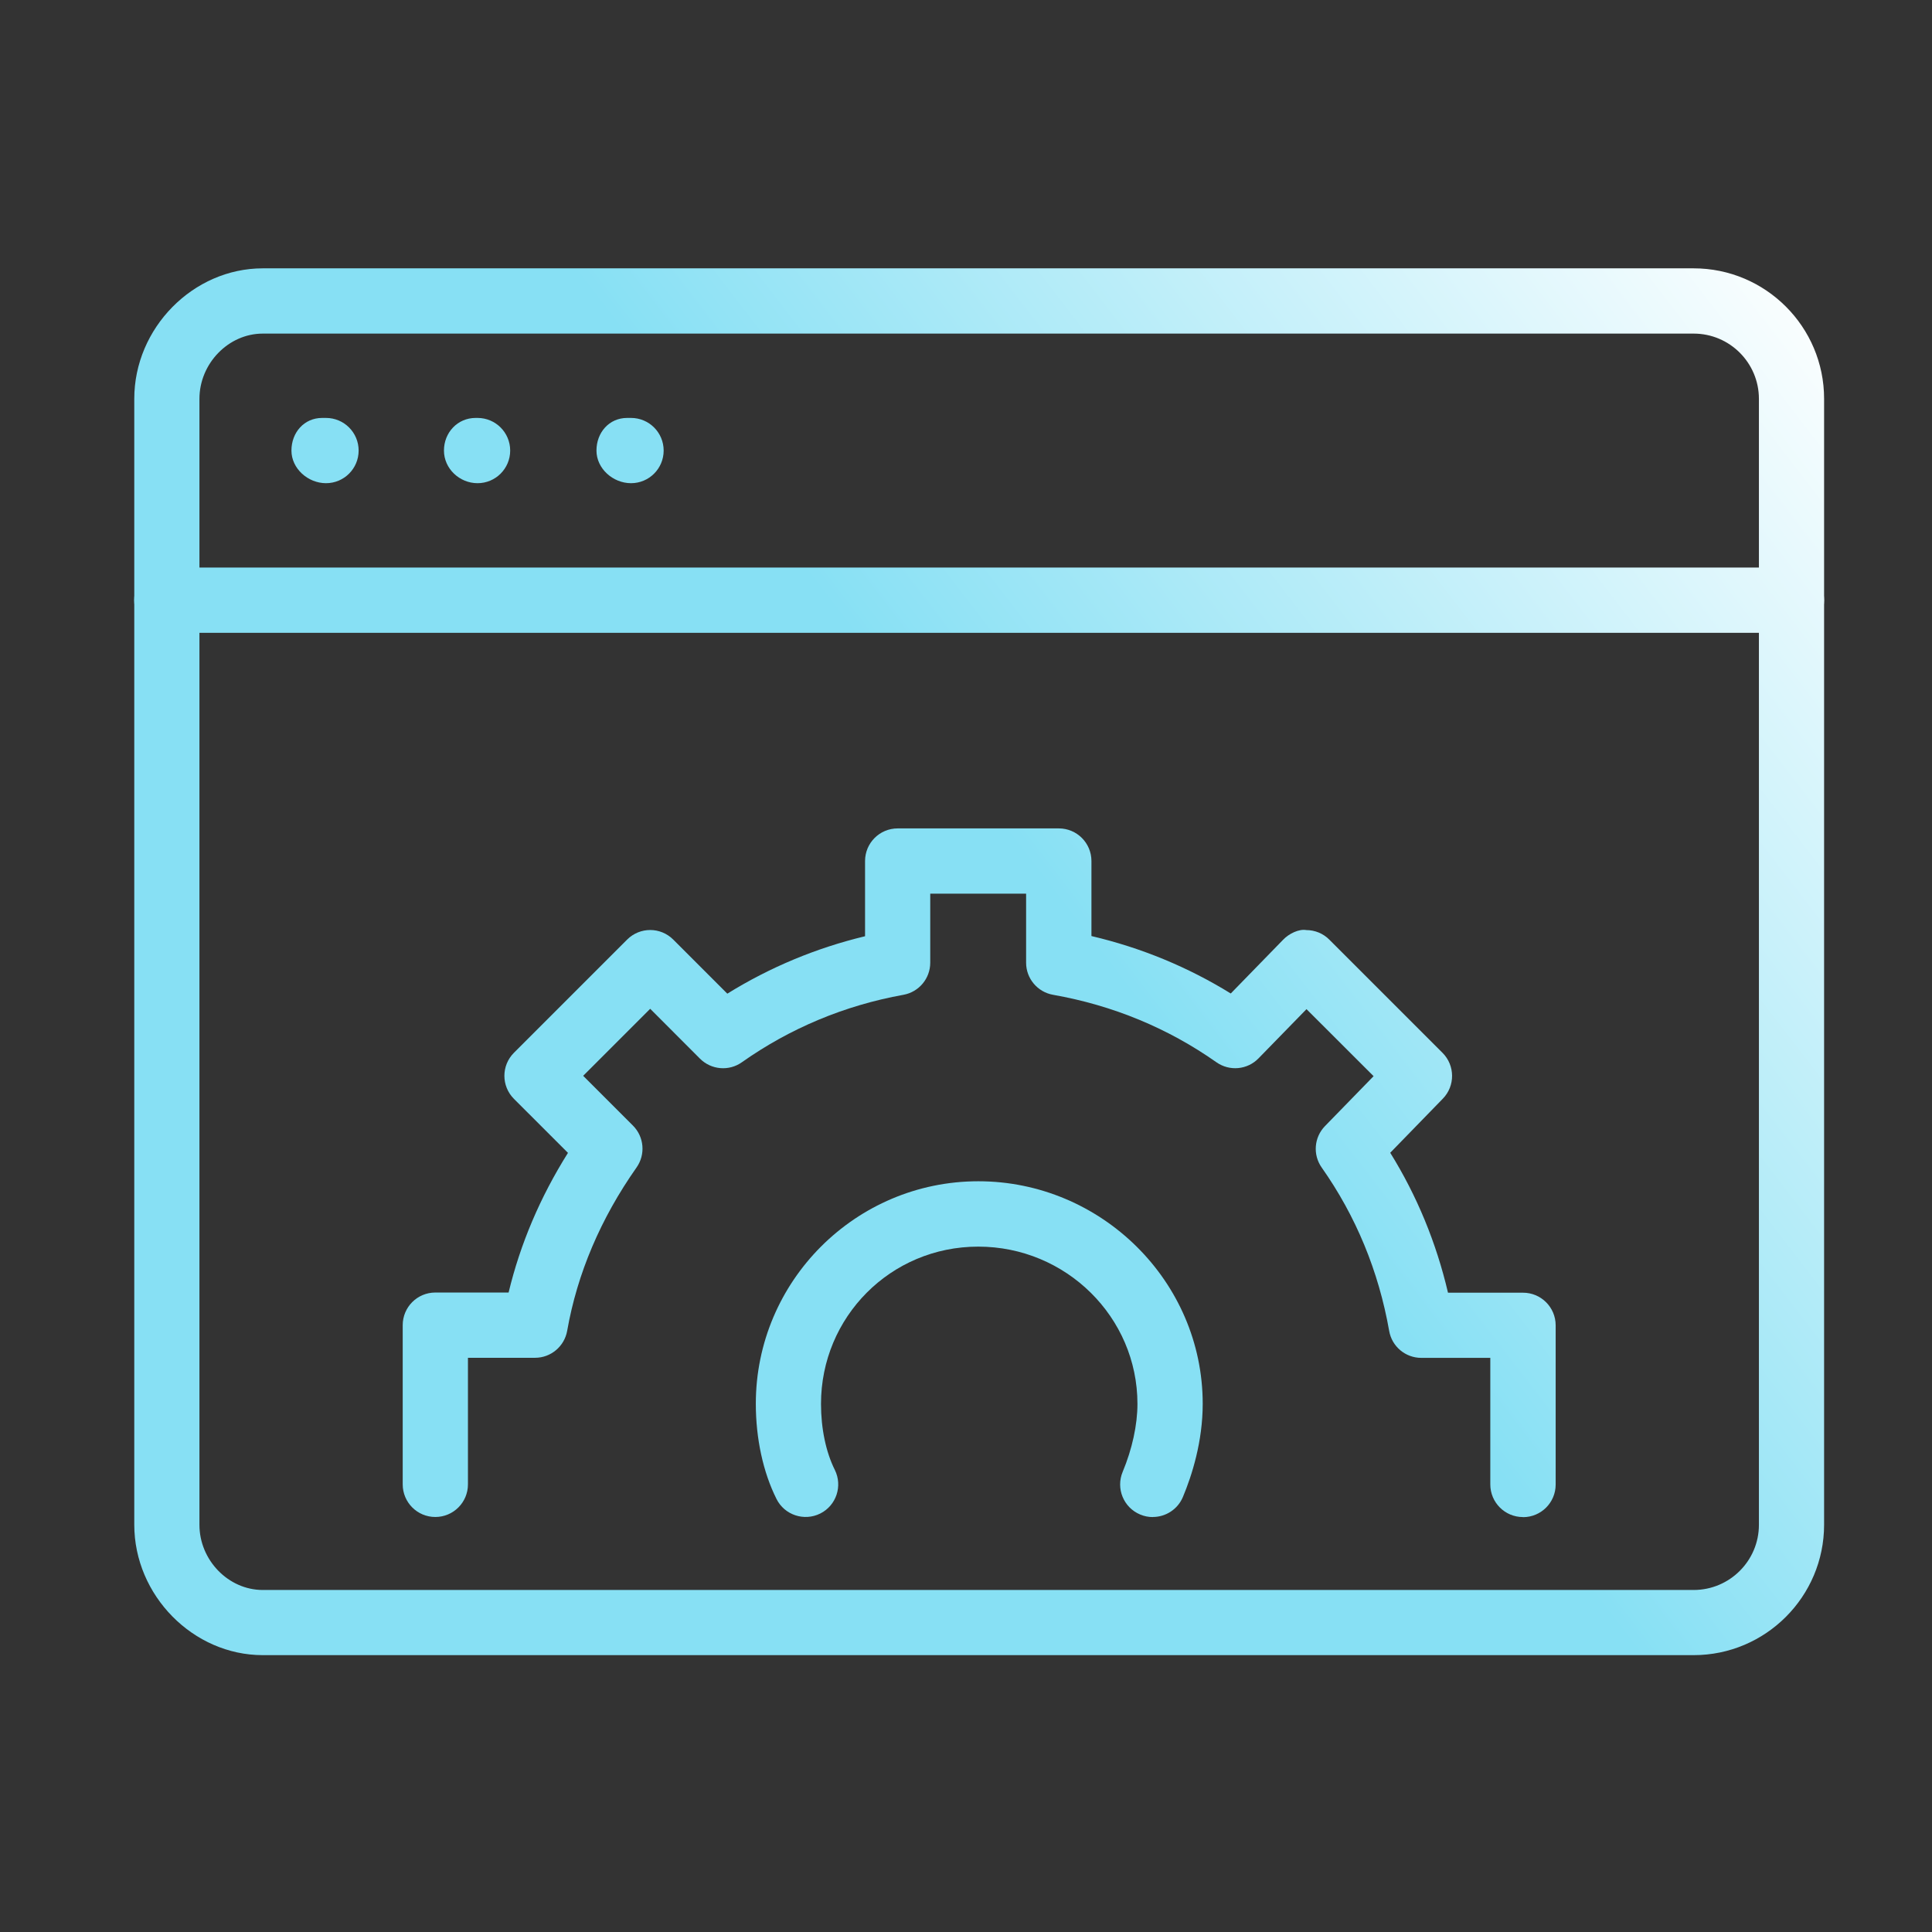 <?xml version="1.0" encoding="UTF-8"?> <svg xmlns="http://www.w3.org/2000/svg" width="100" height="100" viewBox="0 0 100 100" fill="none"><rect x="0" y="0" width="100" height="100" fill="#333333" stroke="none"/><path d="M92.726 32.754H8.634C7.701 32.754 6.945 31.998 6.945 31.065C6.945 30.131 7.701 29.376 8.634 29.376H92.726C93.659 29.376 94.415 30.131 94.415 31.065C94.415 31.998 93.659 32.754 92.726 32.754Z" fill="url(#paint0_linear_8157_2273)"></path><path d="M87.663 85.67H13.601C9.995 85.67 6.95 82.579 6.95 78.919V20.64C6.95 16.98 9.995 13.889 13.601 13.889H87.663C91.387 13.889 94.415 16.916 94.415 20.64V78.919C94.415 82.639 91.387 85.67 87.663 85.67ZM13.601 17.267C11.825 17.267 10.323 18.814 10.323 20.644V78.924C10.323 80.754 11.821 82.297 13.601 82.297H87.663C89.525 82.297 91.041 80.786 91.041 78.924V20.644C91.041 18.782 89.53 17.267 87.663 17.267H13.601Z" fill="url(#paint1_linear_8157_2273)"></path><path d="M24.718 25.01C23.784 25.01 22.979 24.254 22.979 23.321C22.979 22.388 23.684 21.632 24.617 21.632H24.718C25.651 21.632 26.407 22.388 26.407 23.321C26.407 24.254 25.651 25.01 24.718 25.01Z" fill="url(#paint2_linear_8157_2273)"></path><path d="M16.874 25.01C15.941 25.01 15.085 24.254 15.085 23.321C15.085 22.388 15.74 21.632 16.674 21.632H16.874C17.807 21.632 18.563 22.388 18.563 23.321C18.563 24.254 17.807 25.01 16.874 25.01Z" fill="url(#paint3_linear_8157_2273)"></path><path d="M32.662 25.01C31.728 25.01 30.873 24.254 30.873 23.321C30.873 22.388 31.528 21.632 32.461 21.632H32.662C33.595 21.632 34.351 22.388 34.351 23.321C34.351 24.254 33.595 25.01 32.662 25.01Z" fill="url(#paint4_linear_8157_2273)"></path><path d="M78.827 78.523C77.894 78.523 77.138 77.767 77.138 76.834V70.283H73.565C72.745 70.283 72.044 69.696 71.903 68.886C71.357 65.79 70.182 62.945 68.411 60.432C67.942 59.767 68.015 58.866 68.584 58.283L71.097 55.702L67.624 52.233L65.143 54.778C64.565 55.374 63.645 55.461 62.962 54.983C60.445 53.212 57.604 52.038 54.508 51.491C53.703 51.35 53.111 50.649 53.111 49.83V46.256H48.149V49.83C48.149 50.645 47.566 51.346 46.76 51.491C43.715 52.042 40.901 53.217 38.398 54.983C37.733 55.456 36.813 55.379 36.231 54.796L33.654 52.215L30.185 55.684L32.762 58.261C33.34 58.839 33.422 59.754 32.948 60.428C31.091 63.068 29.88 65.913 29.357 68.881C29.215 69.687 28.514 70.279 27.695 70.279H24.221V76.83C24.221 77.763 23.466 78.519 22.532 78.519C21.599 78.519 20.844 77.763 20.844 76.83V68.59C20.844 67.657 21.599 66.901 22.532 66.901H26.325C26.93 64.384 27.959 61.962 29.398 59.672L26.602 56.877C25.942 56.217 25.942 55.151 26.602 54.491L32.461 48.632C33.121 47.972 34.187 47.972 34.847 48.632L37.646 51.432C39.85 50.066 42.24 49.069 44.775 48.459V44.567C44.775 43.634 45.531 42.878 46.464 42.878H54.804C55.737 42.878 56.493 43.634 56.493 44.567V48.45C59.07 49.056 61.487 50.053 63.704 51.423L66.404 48.651C66.718 48.318 67.241 48.072 67.615 48.141C68.061 48.141 68.493 48.318 68.807 48.637L74.666 54.496C75.317 55.147 75.326 56.208 74.68 56.868L71.958 59.667C73.341 61.893 74.343 64.324 74.948 66.91H78.832C79.765 66.91 80.521 67.666 80.521 68.599V76.839C80.521 77.772 79.765 78.528 78.832 78.528L78.827 78.523Z" fill="url(#paint5_linear_8157_2273)"></path><path d="M59.666 78.523C59.448 78.523 59.229 78.482 59.015 78.391C58.155 78.032 57.75 77.044 58.109 76.183C58.601 75.004 58.874 73.752 58.874 72.664C58.874 68.176 55.178 64.525 50.634 64.525C46.091 64.525 42.495 68.176 42.495 72.664C42.495 73.944 42.75 75.159 43.209 76.079C43.624 76.912 43.287 77.927 42.454 78.341C41.621 78.755 40.605 78.418 40.191 77.585C39.499 76.206 39.121 74.458 39.121 72.66C39.121 66.309 44.288 61.142 50.639 61.142C56.989 61.142 62.252 66.309 62.252 72.66C62.252 74.613 61.697 76.361 61.228 77.481C60.959 78.127 60.331 78.519 59.671 78.519L59.666 78.523Z" fill="url(#paint6_linear_8157_2273)"></path><defs><linearGradient id="paint0_linear_8157_2273" x1="94.445" y1="13.889" x2="4.87" y2="82.816" gradientUnits="userSpaceOnUse"><stop stop-color="white"></stop><stop offset="0.455" stop-color="#87E0F4"></stop></linearGradient><linearGradient id="paint1_linear_8157_2273" x1="94.445" y1="13.889" x2="4.87" y2="82.816" gradientUnits="userSpaceOnUse"><stop stop-color="white"></stop><stop offset="0.455" stop-color="#87E0F4"></stop></linearGradient><linearGradient id="paint2_linear_8157_2273" x1="94.445" y1="13.889" x2="4.87" y2="82.816" gradientUnits="userSpaceOnUse"><stop stop-color="white"></stop><stop offset="0.455" stop-color="#87E0F4"></stop></linearGradient><linearGradient id="paint3_linear_8157_2273" x1="94.445" y1="13.889" x2="4.87" y2="82.816" gradientUnits="userSpaceOnUse"><stop stop-color="white"></stop><stop offset="0.455" stop-color="#87E0F4"></stop></linearGradient><linearGradient id="paint4_linear_8157_2273" x1="94.445" y1="13.889" x2="4.87" y2="82.816" gradientUnits="userSpaceOnUse"><stop stop-color="white"></stop><stop offset="0.455" stop-color="#87E0F4"></stop></linearGradient><linearGradient id="paint5_linear_8157_2273" x1="94.445" y1="13.889" x2="4.87" y2="82.816" gradientUnits="userSpaceOnUse"><stop stop-color="white"></stop><stop offset="0.455" stop-color="#87E0F4"></stop></linearGradient><linearGradient id="paint6_linear_8157_2273" x1="94.445" y1="13.889" x2="4.87" y2="82.816" gradientUnits="userSpaceOnUse"><stop stop-color="white"></stop><stop offset="0.455" stop-color="#87E0F4"></stop></linearGradient></defs></svg> 